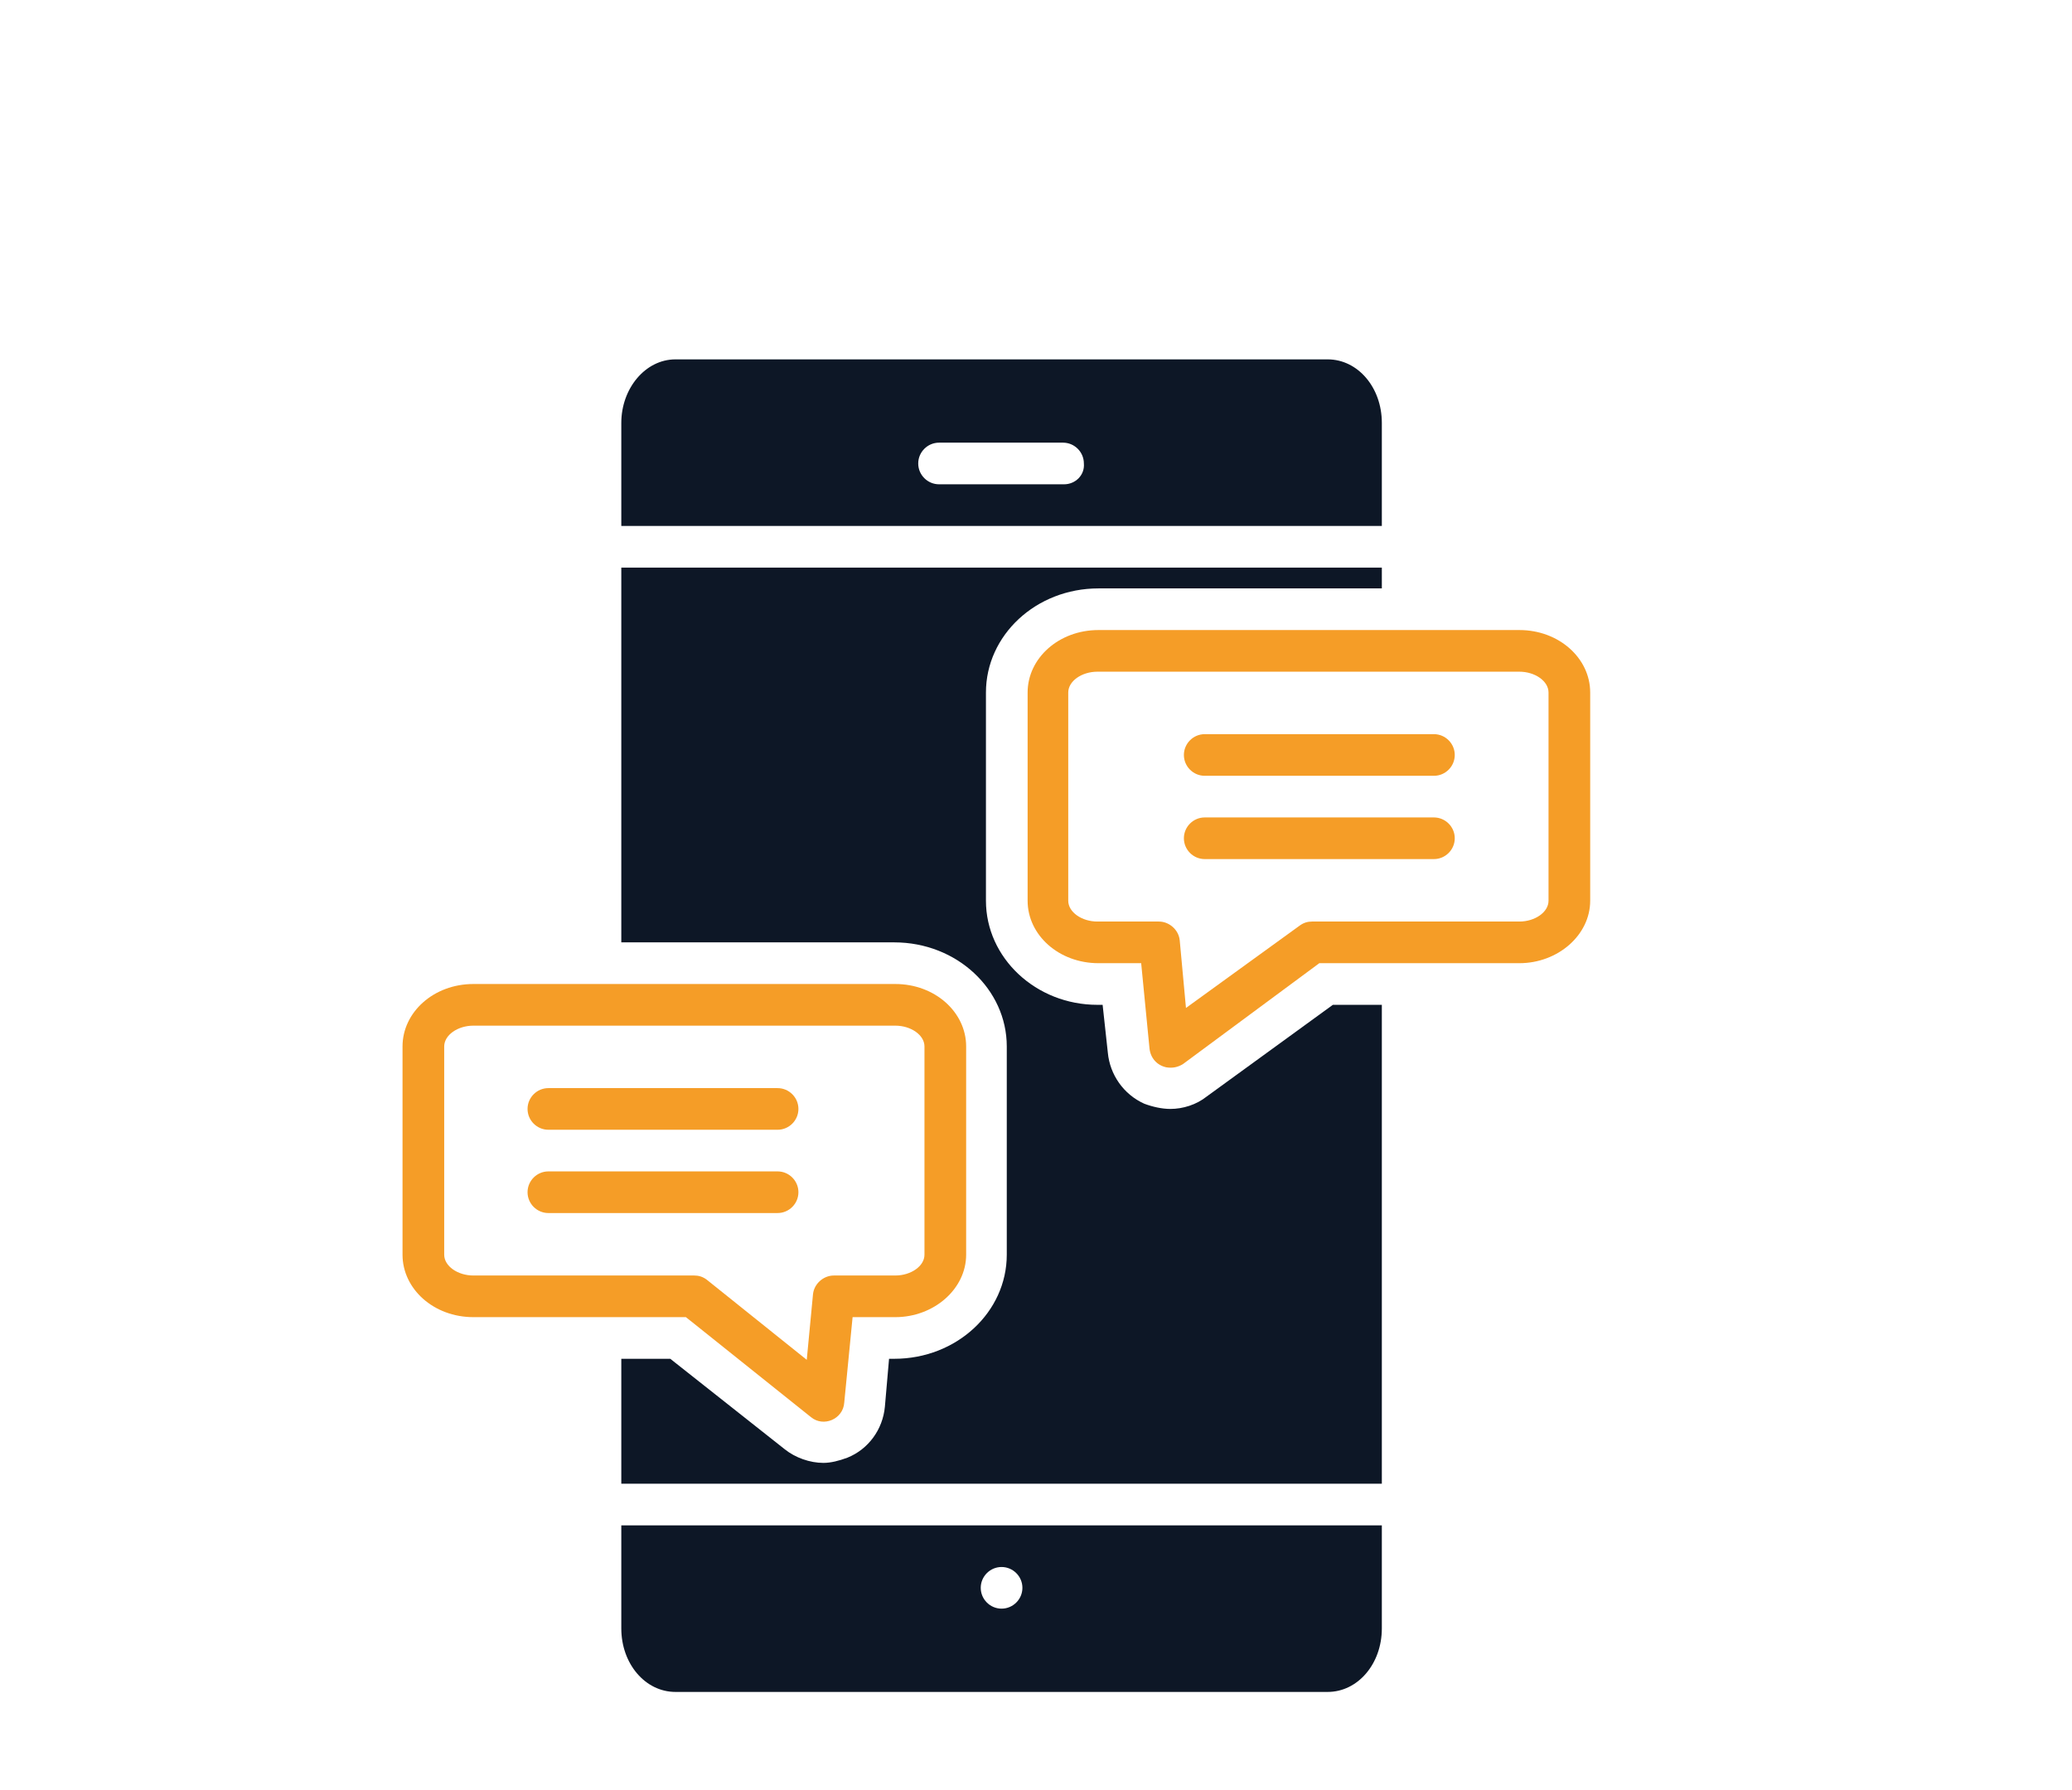 <?xml version="1.0" encoding="UTF-8"?>
<svg xmlns="http://www.w3.org/2000/svg" xmlns:xlink="http://www.w3.org/1999/xlink" contentScriptType="text/ecmascript"
     width="937.5" zoomAndPan="magnify" contentStyleType="text/css" viewBox="0 0 937.5 810" height="810"
     preserveAspectRatio="xMidYMid meet" version="1.0">
    <defs>
        <clipPath id="clip-0">
            <path d="M 464 285 L 719.691 285 L 719.691 484 L 464 484 Z M 464 285 " clip-rule="nonzero"/>
        </clipPath>
        <clipPath id="clip-1">
            <path d="M 281 162.621 L 626 162.621 L 626 238 L 281 238 Z M 281 162.621 " clip-rule="nonzero"/>
        </clipPath>
        <clipPath id="clip-2">
            <path d="M 281 690 L 626 690 L 626 765.621 L 281 765.621 Z M 281 690 " clip-rule="nonzero"/>
        </clipPath>
    </defs>
    <path fill="#f59d27"
          d="M 214.184 596.027 L 310.344 596.027 C 310.344 596.027 366.91 641.254 366.91 641.254 C 372.566 645.965 381.523 642.195 381.992 634.656 L 385.766 596.027 L 405.09 596.027 C 422.531 596.027 437.145 583.309 437.145 567.762 L 437.145 473.543 C 437.145 457.996 423.004 445.277 405.09 445.277 L 214.184 445.277 C 196.27 445.277 182.129 457.996 182.129 473.543 L 182.129 567.762 C 182.129 583.309 196.27 596.027 214.184 596.027 Z M 200.984 473.543 C 200.984 468.363 207.113 464.121 214.184 464.121 L 405.09 464.121 C 412.164 464.121 418.289 468.363 418.289 473.543 L 418.289 567.762 C 418.289 572.945 412.164 577.184 405.09 577.184 L 377.281 577.184 C 372.566 577.184 368.324 580.953 367.852 585.664 L 365.023 615.344 L 319.773 579.07 C 317.887 577.656 316 577.184 314.113 577.184 L 214.184 577.184 C 207.113 577.184 200.984 572.945 200.984 567.762 Z M 200.984 473.543 "
          fill-opacity="1" fill-rule="nonzero"/>
    <path fill="#f59d27"
          d="M 248.121 511.23 L 351.824 511.23 C 357.012 511.23 361.254 506.992 361.254 501.809 C 361.254 496.629 357.012 492.387 351.824 492.387 L 248.121 492.387 C 242.938 492.387 238.695 496.629 238.695 501.809 C 238.695 506.992 242.938 511.23 248.121 511.23 Z M 248.121 511.23 "
          fill-opacity="1" fill-rule="nonzero"/>
    <g clip-path="url(#clip-0)">
        <path fill="#f59d27"
              d="M 464.957 313.371 L 464.957 407.59 C 464.957 423.137 479.098 435.855 497.012 435.855 L 516.336 435.855 C 516.336 435.855 520.109 474.484 520.109 474.484 C 520.578 478.727 523.406 482.023 527.648 482.965 C 530.477 483.438 532.836 482.965 535.191 481.551 L 596.941 435.855 L 687.449 435.855 C 704.891 435.855 719.5 423.137 719.5 407.59 L 719.5 313.371 C 719.5 297.824 705.359 285.105 687.449 285.105 L 497.012 285.105 C 479.098 285.105 464.957 297.824 464.957 313.371 Z M 700.648 313.371 L 700.648 407.59 C 700.648 412.773 694.52 417.012 687.449 417.012 L 593.645 417.012 C 591.758 417.012 589.871 417.484 587.988 418.898 L 536.605 456.113 L 533.777 425.492 C 533.309 420.781 529.062 417.012 524.352 417.012 L 496.539 417.012 C 489.469 417.012 483.34 412.773 483.34 407.59 L 483.34 313.371 C 483.34 308.191 489.469 303.949 496.539 303.949 L 687.449 303.949 C 694.52 303.949 700.648 308.191 700.648 313.371 Z M 700.648 313.371 "
              fill-opacity="1" fill-rule="nonzero"/>
    </g>
    <path fill="#f59d27"
          d="M 545.09 351.059 L 648.793 351.059 C 653.98 351.059 658.223 346.82 658.223 341.637 C 658.223 336.457 653.98 332.215 648.793 332.215 L 545.09 332.215 C 539.906 332.215 535.664 336.457 535.664 341.637 C 535.664 346.82 539.906 351.059 545.09 351.059 Z M 545.09 351.059 "
          fill-opacity="1" fill-rule="nonzero"/>
    <path fill="#f59d27"
          d="M 545.09 388.746 L 648.793 388.746 C 653.98 388.746 658.223 384.508 658.223 379.324 C 658.223 374.145 653.98 369.902 648.793 369.902 L 545.09 369.902 C 539.906 369.902 535.664 374.145 535.664 379.324 C 535.664 384.508 539.906 388.746 545.09 388.746 Z M 545.09 388.746 "
          fill-opacity="1" fill-rule="nonzero"/>
    <path fill="#f59d27"
          d="M 248.121 548.918 L 351.824 548.918 C 357.012 548.918 361.254 544.68 361.254 539.496 C 361.254 534.316 357.012 530.074 351.824 530.074 L 248.121 530.074 C 242.938 530.074 238.695 534.316 238.695 539.496 C 238.695 544.68 242.938 548.918 248.121 548.918 Z M 248.121 548.918 "
          fill-opacity="1" fill-rule="nonzero"/>
    <g clip-path="url(#clip-1)">
        <path fill="#0D1726"
              d="M 625.227 191.359 C 625.227 175.34 614.383 162.621 600.715 162.621 L 305.629 162.621 C 291.961 162.621 281.117 175.812 281.117 191.359 L 281.117 237.996 L 625.227 237.996 Z M 481.453 219.152 L 424.891 219.152 C 419.703 219.152 415.461 214.914 415.461 209.73 C 415.461 204.551 419.703 200.309 424.891 200.309 L 480.984 200.309 C 486.168 200.309 490.41 204.551 490.41 209.73 C 490.883 214.914 486.641 219.152 481.453 219.152 Z M 481.453 219.152 "
              fill-opacity="1" fill-rule="nonzero"/>
    </g>
    <g clip-path="url(#clip-2)">
        <path fill="#0D1726"
              d="M 625.227 736.887 L 625.227 690.246 L 281.117 690.246 L 281.117 736.887 C 281.117 752.902 291.961 765.621 305.629 765.621 L 600.715 765.621 C 614.383 765.621 625.227 752.902 625.227 736.887 Z M 453.172 727.934 C 447.988 727.934 443.746 723.695 443.746 718.512 C 443.746 713.332 447.988 709.09 453.172 709.09 C 458.355 709.09 462.602 713.332 462.602 718.512 C 462.602 723.695 458.355 727.934 453.172 727.934 Z M 453.172 727.934 "
              fill-opacity="1" fill-rule="nonzero"/>
    </g>
    <path fill="#0D1726"
          d="M 455.527 473.543 L 455.527 567.762 C 455.527 593.672 432.902 614.871 404.621 614.871 L 402.262 614.871 L 400.379 636.543 C 399.434 646.906 392.836 655.855 383.406 659.625 C 379.637 661.039 375.867 661.98 372.566 661.98 C 366.438 661.98 359.84 659.625 355.125 655.855 L 303.273 614.871 L 281.117 614.871 L 281.117 671.402 L 625.227 671.402 L 625.227 454.699 L 603.07 454.699 L 546.035 496.156 C 541.32 499.926 535.191 501.809 529.535 501.809 C 525.766 501.809 521.523 500.867 517.75 499.453 C 508.324 495.215 502.195 486.262 501.254 476.371 L 498.895 454.699 L 496.539 454.699 C 468.727 454.699 446.102 433.5 446.102 407.59 L 446.102 313.371 C 446.102 287.461 468.727 266.262 497.012 266.262 L 625.227 266.262 L 625.227 256.84 L 281.117 256.84 L 281.117 426.434 L 404.621 426.434 C 432.902 426.434 455.527 447.633 455.527 473.543 Z M 455.527 473.543 "
          fill-opacity="1" fill-rule="nonzero"/>
</svg>
